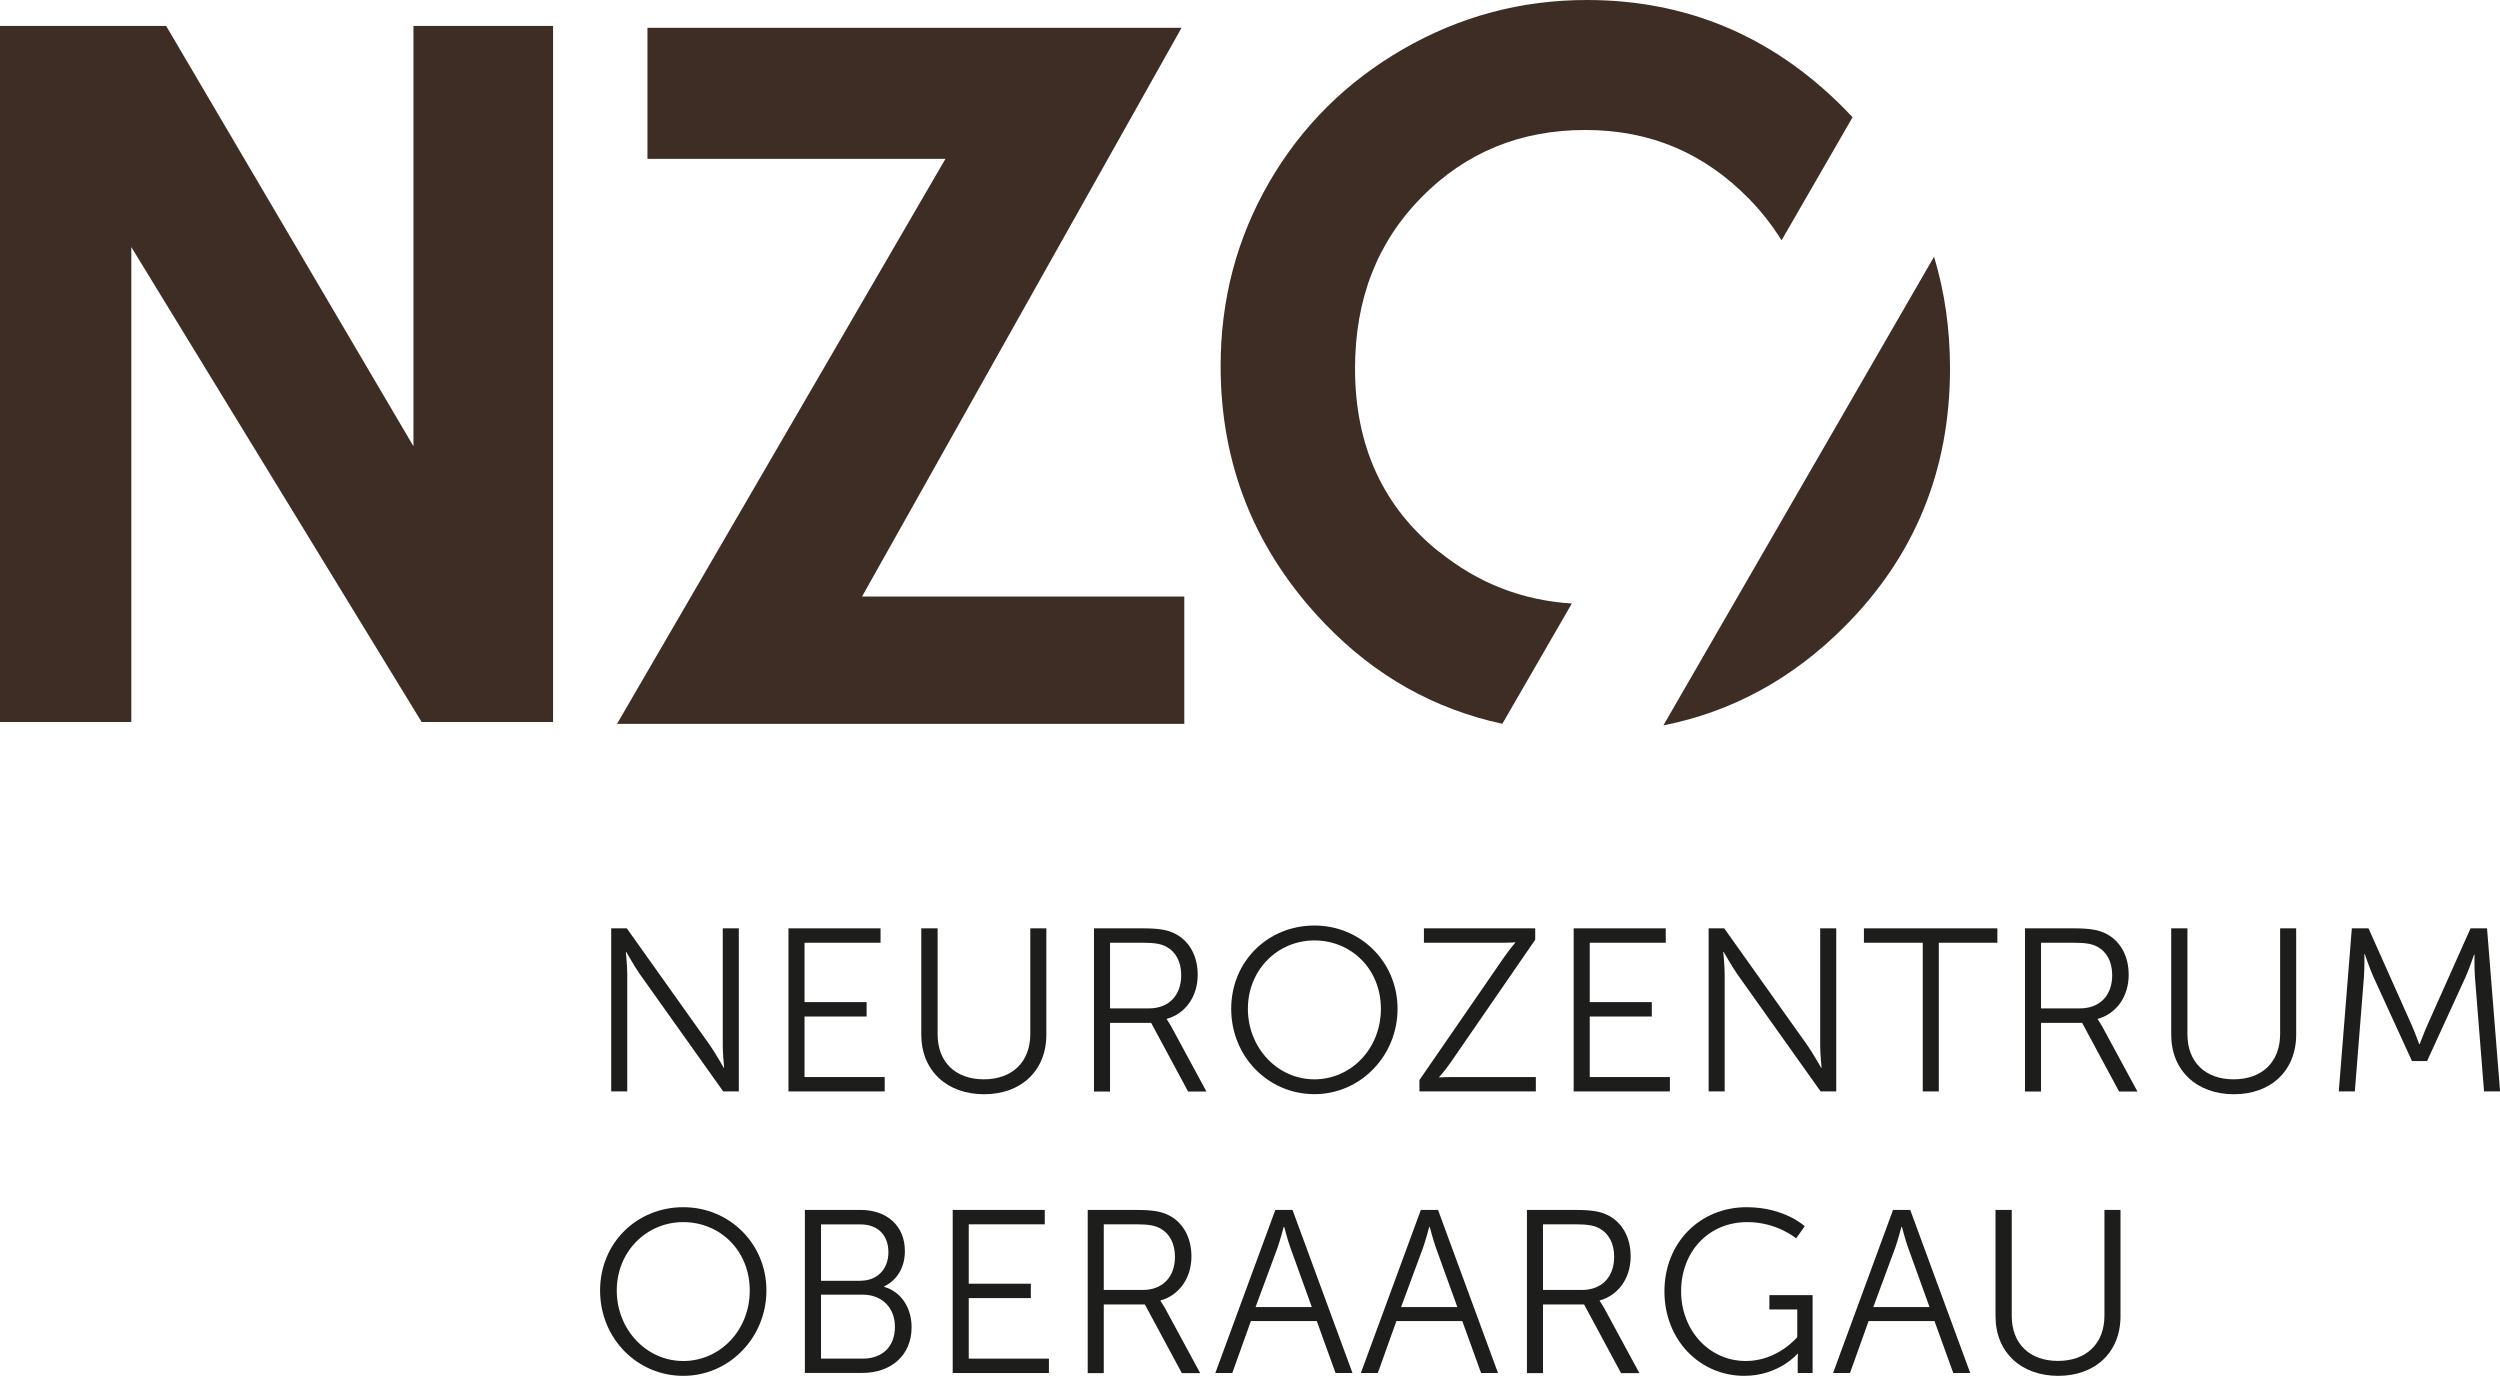 <?xml version="1.0" encoding="UTF-8"?>
<svg xmlns="http://www.w3.org/2000/svg" width="149" height="82" viewBox="0 0 149 82" fill="none">
  <g id="logo_NZO_cmyk 1" clip-path="url(#clip0_1896_1660)">
    <g id="Group">
      <path id="Vector" d="M38.593 1.657H70.421L51.377 35.554H70.584V43.143H36.774L56.349 9.467H38.588V1.657H38.593Z" fill="#3E2D24"></path>
      <g id="Group_2">
        <path id="Vector_2" d="M99.137 43.233C103.221 42.423 106.817 40.466 109.918 37.363C114.118 33.161 116.221 28.027 116.221 21.958C116.221 19.602 115.9 17.382 115.269 15.3L99.137 43.233Z" fill="#3E2D24"></path>
        <path id="Vector_3" d="M85.743 32.871C82.421 30.195 80.76 26.56 80.76 21.963C80.76 17.835 82.08 14.437 84.719 11.76C87.357 9.083 90.611 7.747 94.485 7.747C98.359 7.747 101.571 9.12 104.252 11.86C105.003 12.628 105.639 13.454 106.181 14.322L110.412 6.99C110.223 6.79 110.039 6.59 109.839 6.39C105.581 2.13 100.493 0 94.574 0C90.664 0 87.021 0.973 83.63 2.924C80.245 4.876 77.585 7.516 75.651 10.85C73.717 14.185 72.749 17.84 72.749 21.816C72.749 27.754 74.826 32.877 78.984 37.195C81.959 40.282 85.475 42.26 89.539 43.138L93.681 35.969C90.732 35.785 88.088 34.76 85.759 32.871H85.743Z" fill="#3E2D24"></path>
      </g>
      <path id="Vector_4" d="M0 1.546H9.903L24.642 26.597V1.546H32.963V43.033H25.131L7.827 14.726V43.033H0V1.546Z" fill="#3E2D24"></path>
    </g>
    <g id="Group_3">
      <path id="Vector_5" d="M36.428 55.329H37.358L42.331 62.324C42.662 62.808 43.135 63.639 43.135 63.639H43.161C43.161 63.639 43.077 62.84 43.077 62.324V55.329H44.034V65.049H43.103L38.131 58.054C37.799 57.57 37.326 56.739 37.326 56.739H37.3C37.3 56.739 37.384 57.538 37.384 58.054V65.049H36.428V55.329Z" fill="#1D1D1B"></path>
      <path id="Vector_6" d="M46.993 55.329H52.481V56.187H47.95V59.726H51.65V60.584H47.95V64.192H52.728V65.049H46.993V55.329Z" fill="#1D1D1B"></path>
      <path id="Vector_7" d="M54.914 55.329H55.882V61.646C55.882 63.318 56.965 64.328 58.636 64.328C60.308 64.328 61.406 63.318 61.406 61.62V55.329H62.363V61.662C62.363 63.818 60.854 65.217 58.652 65.217C56.449 65.217 54.909 63.823 54.909 61.662V55.329H54.914Z" fill="#1D1D1B"></path>
      <path id="Vector_8" d="M65.207 55.329H68.087C69.086 55.329 69.528 55.424 69.916 55.592C70.831 55.992 71.383 56.918 71.383 58.096C71.383 59.411 70.637 60.42 69.538 60.725V60.752C69.538 60.752 69.633 60.878 69.785 61.141L71.903 65.054H70.81L68.608 60.962H66.158V65.054H65.201V55.335L65.207 55.329ZM68.476 60.1C69.654 60.1 70.4 59.337 70.4 58.122C70.4 57.323 70.079 56.728 69.512 56.423C69.223 56.271 68.876 56.187 68.124 56.187H66.158V60.1H68.471H68.476Z" fill="#1D1D1B"></path>
      <path id="Vector_9" d="M78.337 55.161C81.092 55.161 83.294 57.333 83.294 60.126C83.294 62.919 81.092 65.212 78.337 65.212C75.583 65.212 73.38 62.971 73.38 60.126C73.38 57.281 75.583 55.161 78.337 55.161ZM78.337 64.328C80.524 64.328 82.301 62.503 82.301 60.126C82.301 57.749 80.529 56.05 78.337 56.05C76.145 56.05 74.374 57.806 74.374 60.126C74.374 62.445 76.135 64.328 78.337 64.328Z" fill="#1D1D1B"></path>
      <path id="Vector_10" d="M84.598 64.37L89.628 57.07C89.986 56.56 90.306 56.187 90.306 56.187V56.16C90.306 56.16 90.07 56.187 89.602 56.187H84.866V55.329H91.499V56.008L86.469 63.308C86.106 63.834 85.775 64.192 85.775 64.192V64.218C85.775 64.218 86.022 64.192 86.495 64.192H91.536V65.049H84.598V64.37Z" fill="#1D1D1B"></path>
      <path id="Vector_11" d="M93.796 55.329H99.279V56.187H94.748V59.726H98.448V60.584H94.748V64.192H99.526V65.049H93.791V55.329H93.796Z" fill="#1D1D1B"></path>
      <path id="Vector_12" d="M101.839 55.329H102.764L107.737 62.324C108.068 62.808 108.541 63.639 108.541 63.639H108.567C108.567 63.639 108.483 62.84 108.483 62.324V55.329H109.44V65.049H108.509L103.537 58.054C103.206 57.57 102.733 56.739 102.733 56.739H102.706C102.706 56.739 102.79 57.538 102.79 58.054V65.049H101.834V55.329H101.839Z" fill="#1D1D1B"></path>
      <path id="Vector_13" d="M114.596 56.187H111.09V55.329H119.043V56.187H115.553V65.049H114.596V56.187Z" fill="#1D1D1B"></path>
      <path id="Vector_14" d="M120.694 55.329H123.575C124.573 55.329 125.015 55.424 125.404 55.592C126.318 55.992 126.87 56.918 126.87 58.096C126.87 59.411 126.124 60.42 125.025 60.725V60.752C125.025 60.752 125.12 60.878 125.272 61.141L127.391 65.054H126.297L124.095 60.962H121.645V65.054H120.689V55.335L120.694 55.329ZM123.964 60.1C125.141 60.1 125.887 59.337 125.887 58.122C125.887 57.323 125.567 56.728 124.999 56.423C124.71 56.271 124.363 56.187 123.611 56.187H121.645V60.1H123.958H123.964Z" fill="#1D1D1B"></path>
      <path id="Vector_15" d="M129.404 55.329H130.371V61.646C130.371 63.318 131.454 64.328 133.126 64.328C134.797 64.328 135.896 63.318 135.896 61.62V55.329H136.852V61.662C136.852 63.818 135.344 65.217 133.141 65.217C130.939 65.217 129.404 63.823 129.404 61.662V55.329Z" fill="#1D1D1B"></path>
      <path id="Vector_16" d="M140.164 55.329H141.163L143.712 61.041C143.933 61.541 144.185 62.23 144.185 62.23H144.212C144.212 62.23 144.474 61.541 144.695 61.041L147.245 55.329H148.227L149.005 65.049H148.049L147.507 58.248C147.465 57.722 147.481 56.891 147.481 56.891H147.455C147.455 56.891 147.166 57.749 146.94 58.248L144.653 63.24H143.754L141.468 58.248C141.247 57.764 140.942 56.865 140.942 56.865H140.916C140.916 56.865 140.932 57.722 140.889 58.248L140.348 65.049H139.391L140.169 55.329H140.164Z" fill="#1D1D1B"></path>
      <path id="Vector_17" d="M40.722 71.949C43.476 71.949 45.679 74.121 45.679 76.914C45.679 79.707 43.476 82 40.722 82C37.968 82 35.765 79.76 35.765 76.914C35.765 74.069 37.968 71.949 40.722 71.949ZM40.722 81.116C42.909 81.116 44.685 79.291 44.685 76.914C44.685 74.537 42.914 72.838 40.722 72.838C38.53 72.838 36.759 74.595 36.759 76.914C36.759 79.234 38.52 81.116 40.722 81.116Z" fill="#1D1D1B"></path>
      <path id="Vector_18" d="M47.976 72.112H51.298C52.833 72.112 53.931 73.038 53.931 74.558C53.931 75.568 53.448 76.299 52.696 76.672V76.698C53.695 76.977 54.331 77.929 54.331 79.102C54.331 80.832 53.043 81.826 51.408 81.826H47.971V72.107L47.976 72.112ZM51.298 76.33C52.281 76.33 52.949 75.641 52.949 74.632C52.949 73.622 52.323 72.975 51.288 72.975H48.933V76.335H51.303L51.298 76.33ZM51.424 80.974C52.602 80.974 53.338 80.243 53.338 79.081C53.338 77.919 52.549 77.161 51.414 77.161H48.933V80.974H51.424Z" fill="#1D1D1B"></path>
      <path id="Vector_19" d="M56.786 72.112H62.268V72.969H57.737V76.509H61.438V77.366H57.737V80.974H62.515V81.832H56.781V72.112H56.786Z" fill="#1D1D1B"></path>
      <path id="Vector_20" d="M64.833 72.112H67.714C68.713 72.112 69.154 72.207 69.543 72.375C70.458 72.775 71.01 73.701 71.01 74.879C71.01 76.194 70.263 77.203 69.165 77.508V77.535C69.165 77.535 69.259 77.661 69.412 77.924L71.53 81.837H70.437L68.234 77.745H65.785V81.837H64.828V72.117L64.833 72.112ZM68.103 76.882C69.28 76.882 70.027 76.12 70.027 74.905C70.027 74.106 69.706 73.511 69.138 73.206C68.849 73.054 68.502 72.969 67.751 72.969H65.785V76.882H68.098H68.103Z" fill="#1D1D1B"></path>
      <path id="Vector_21" d="M78.474 78.734H74.553L73.444 81.832H72.434L76.009 72.112H77.034L80.608 81.832H79.599L78.479 78.734H78.474ZM76.508 73.122C76.508 73.122 76.298 73.927 76.135 74.379L74.831 77.903H78.185L76.913 74.379C76.745 73.921 76.54 73.122 76.54 73.122H76.513H76.508Z" fill="#1D1D1B"></path>
      <path id="Vector_22" d="M87.147 78.734H83.226L82.117 81.832H81.107L84.682 72.112H85.707L89.281 81.832H88.272L87.152 78.734H87.147ZM85.181 73.122C85.181 73.122 84.971 73.927 84.808 74.379L83.504 77.903H86.858L85.586 74.379C85.418 73.921 85.213 73.122 85.213 73.122H85.186H85.181Z" fill="#1D1D1B"></path>
      <path id="Vector_23" d="M91.011 72.112H93.891C94.89 72.112 95.331 72.207 95.72 72.375C96.635 72.775 97.187 73.701 97.187 74.879C97.187 76.194 96.441 77.203 95.342 77.508V77.535C95.342 77.535 95.437 77.661 95.589 77.924L97.707 81.837H96.614L94.412 77.745H91.962V81.837H91.005V72.117L91.011 72.112ZM94.28 76.882C95.458 76.882 96.204 76.12 96.204 74.905C96.204 74.106 95.883 73.511 95.316 73.206C95.027 73.054 94.68 72.969 93.928 72.969H91.962V76.882H94.275H94.28Z" fill="#1D1D1B"></path>
      <path id="Vector_24" d="M104.099 71.949C106.36 71.949 107.563 73.085 107.563 73.085L107.048 73.806C107.048 73.806 105.913 72.838 104.141 72.838C101.786 72.838 100.194 74.647 100.194 76.956C100.194 79.265 101.844 81.116 104.057 81.116C105.955 81.116 107.116 79.691 107.116 79.691V78.045H105.455V77.188H108.031V81.832H107.143V81.101C107.143 80.895 107.158 80.685 107.158 80.685H107.132C107.132 80.685 106.013 82 103.963 82C101.303 82 99.2 79.859 99.2 76.967C99.2 74.074 101.303 71.949 104.104 71.949H104.099Z" fill="#1D1D1B"></path>
      <path id="Vector_25" d="M115.29 78.734H111.369L110.26 81.832H109.251L112.825 72.112H113.85L117.425 81.832H116.415L115.296 78.734H115.29ZM113.324 73.122C113.324 73.122 113.114 73.927 112.951 74.379L111.648 77.903H115.001L113.729 74.379C113.561 73.921 113.356 73.122 113.356 73.122H113.33H113.324Z" fill="#1D1D1B"></path>
      <path id="Vector_26" d="M118.933 72.112H119.9V78.429C119.9 80.101 120.983 81.111 122.655 81.111C124.326 81.111 125.425 80.101 125.425 78.403V72.112H126.382V78.445C126.382 80.601 124.873 82 122.67 82C120.468 82 118.933 80.606 118.933 78.445V72.112Z" fill="#1D1D1B"></path>
    </g>
  </g>
  <defs>
    <clipPath id="clip0_1896_1660">
      <rect width="149" height="82" fill="white"></rect>
    </clipPath>
  </defs>
</svg>
